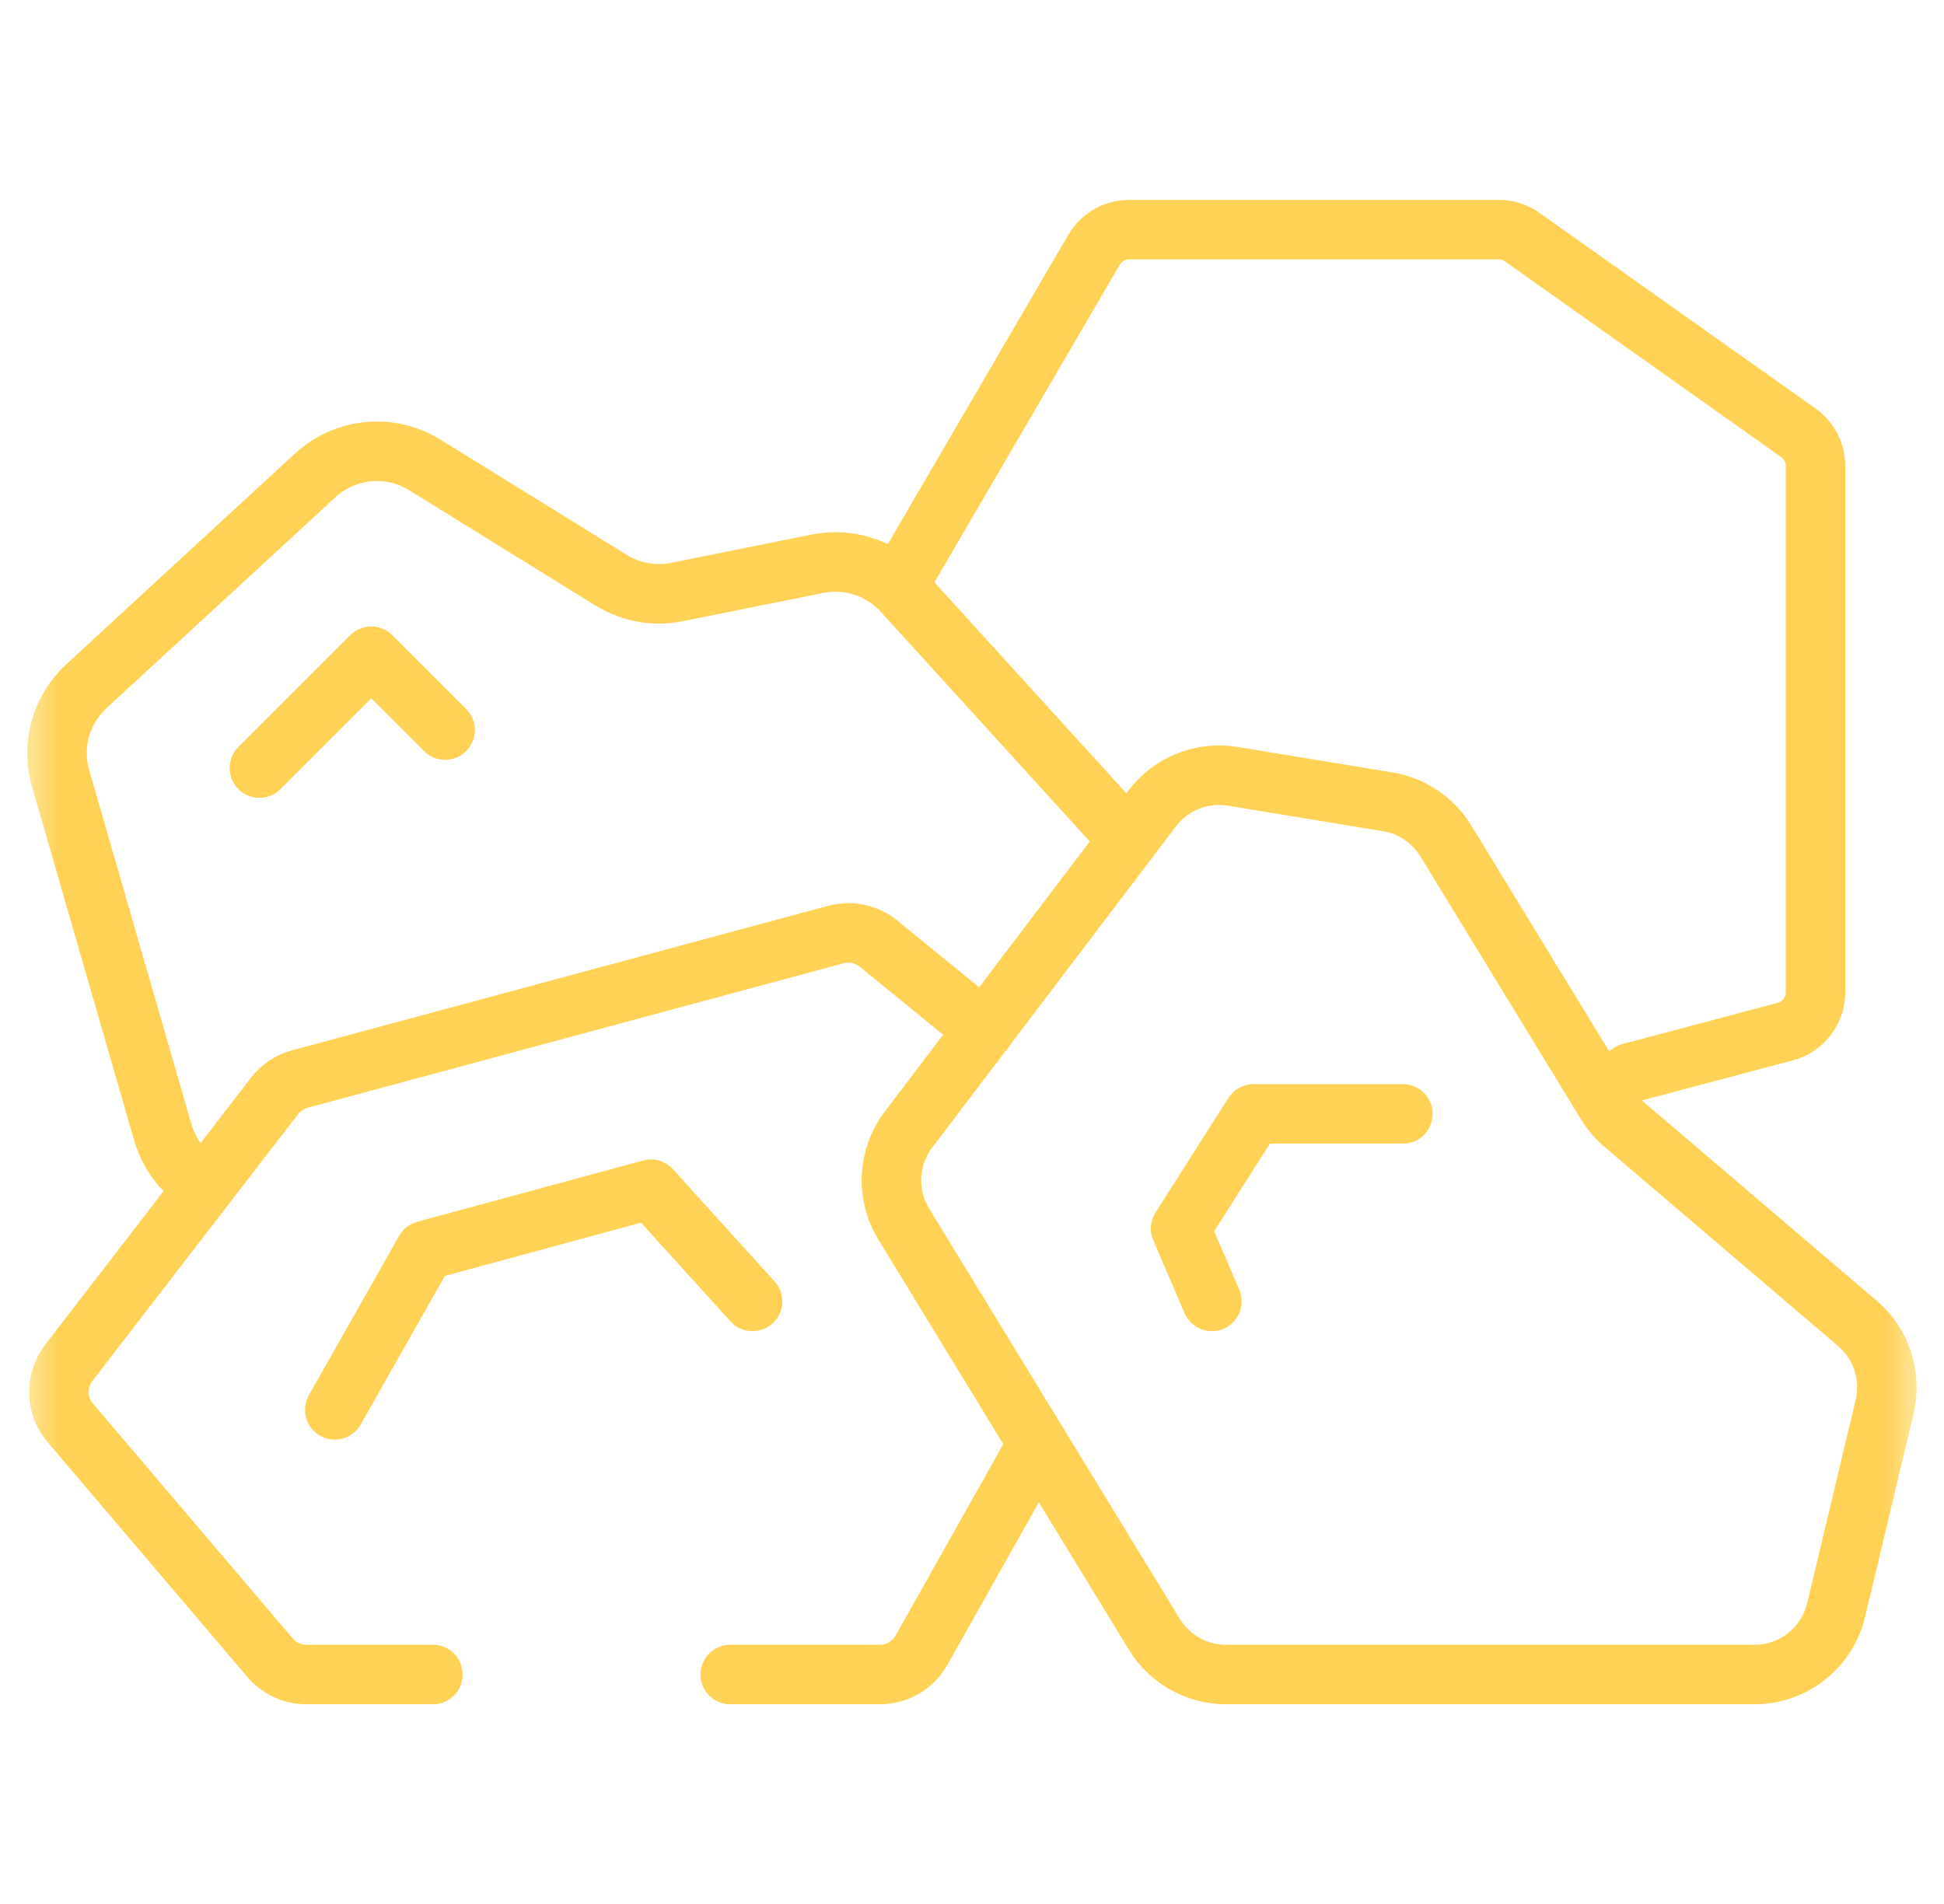 <svg width="49" height="48" viewBox="0 0 49 48" fill="none" xmlns="http://www.w3.org/2000/svg">
<g clip-path="url(#clip0_24960_131136)">
<mask id="mask0_24960_131136" style="mask-type:luminance" maskUnits="userSpaceOnUse" x="0" y="0" width="49" height="48">
<path d="M0.5 3.8147e-06H48.5V48H0.5V3.8147e-06Z" fill="white"/>
</mask>
<g mask="url(#mask0_24960_131136)">
<path d="M18.406 42.215H22.177C22.613 42.215 23.014 41.98 23.228 41.6L26.159 36.39" stroke="#FFD154" stroke-width="1.5" stroke-miterlimit="10" stroke-linecap="round" stroke-linejoin="round"/>
<path d="M24.811 25.964L22.144 23.79C21.843 23.545 21.443 23.459 21.068 23.56L7.559 27.203C7.304 27.272 7.079 27.422 6.918 27.631L1.735 34.355C1.388 34.806 1.403 35.439 1.772 35.872L6.805 41.79C7.035 42.06 7.37 42.215 7.724 42.215H10.911" stroke="#FFD154" stroke-width="1.5" stroke-miterlimit="10" stroke-linecap="round" stroke-linejoin="round"/>
<path d="M29.097 41.203L22.779 30.858C22.325 30.116 22.373 29.171 22.899 28.478L29.043 20.379C29.517 19.755 30.297 19.444 31.071 19.571L34.981 20.215C35.588 20.314 36.121 20.674 36.442 21.199L40.492 27.831C40.608 28.021 40.754 28.192 40.924 28.337L46.819 33.365C47.424 33.881 47.688 34.692 47.504 35.465L46.28 40.591C46.053 41.543 45.202 42.215 44.224 42.215H30.901C30.164 42.215 29.481 41.831 29.097 41.203Z" stroke="#FFD154" stroke-width="1.5" stroke-miterlimit="10" stroke-linecap="round" stroke-linejoin="round"/>
<path d="M28.442 21.17L22.753 14.917C22.211 14.321 21.395 14.053 20.605 14.212L17.061 14.925C16.491 15.04 15.898 14.933 15.403 14.627L10.706 11.72C9.831 11.179 8.703 11.287 7.946 11.984L2.176 17.301C1.538 17.89 1.287 18.788 1.527 19.622L4.102 28.544C4.204 28.896 4.387 29.218 4.639 29.483L5.105 29.977" stroke="#FFD154" stroke-width="1.5" stroke-miterlimit="10" stroke-linecap="round" stroke-linejoin="round"/>
<path d="M41.083 27.047L44.997 26.007C45.448 25.887 45.762 25.479 45.762 25.012V11.75C45.762 11.416 45.6 11.103 45.328 10.91L38.368 5.978C38.194 5.855 37.986 5.789 37.773 5.789H28.463C28.097 5.789 27.759 5.983 27.574 6.299L22.891 14.326" stroke="#FFD154" stroke-width="1.5" stroke-miterlimit="10" stroke-linecap="round" stroke-linejoin="round"/>
<path d="M35.359 28.082H31.596L29.758 30.971L30.546 32.809" stroke="#FFD154" stroke-width="1.5" stroke-miterlimit="10" stroke-linecap="round" stroke-linejoin="round"/>
<path d="M8.438 35.543L10.714 31.524L16.405 29.98L18.968 32.809" stroke="#FFD154" stroke-width="1.5" stroke-miterlimit="10" stroke-linecap="round" stroke-linejoin="round"/>
<path d="M6.539 19.363L9.358 16.544L11.219 18.405" stroke="#FFD154" stroke-width="1.5" stroke-miterlimit="10" stroke-linecap="round" stroke-linejoin="round"/>
</g>
</g>
<defs>
<clipPath id="clip0_24960_131136">
<rect width="48" height="48" fill="white" transform="translate(0.5)"/>
</clipPath>
</defs>
</svg>
